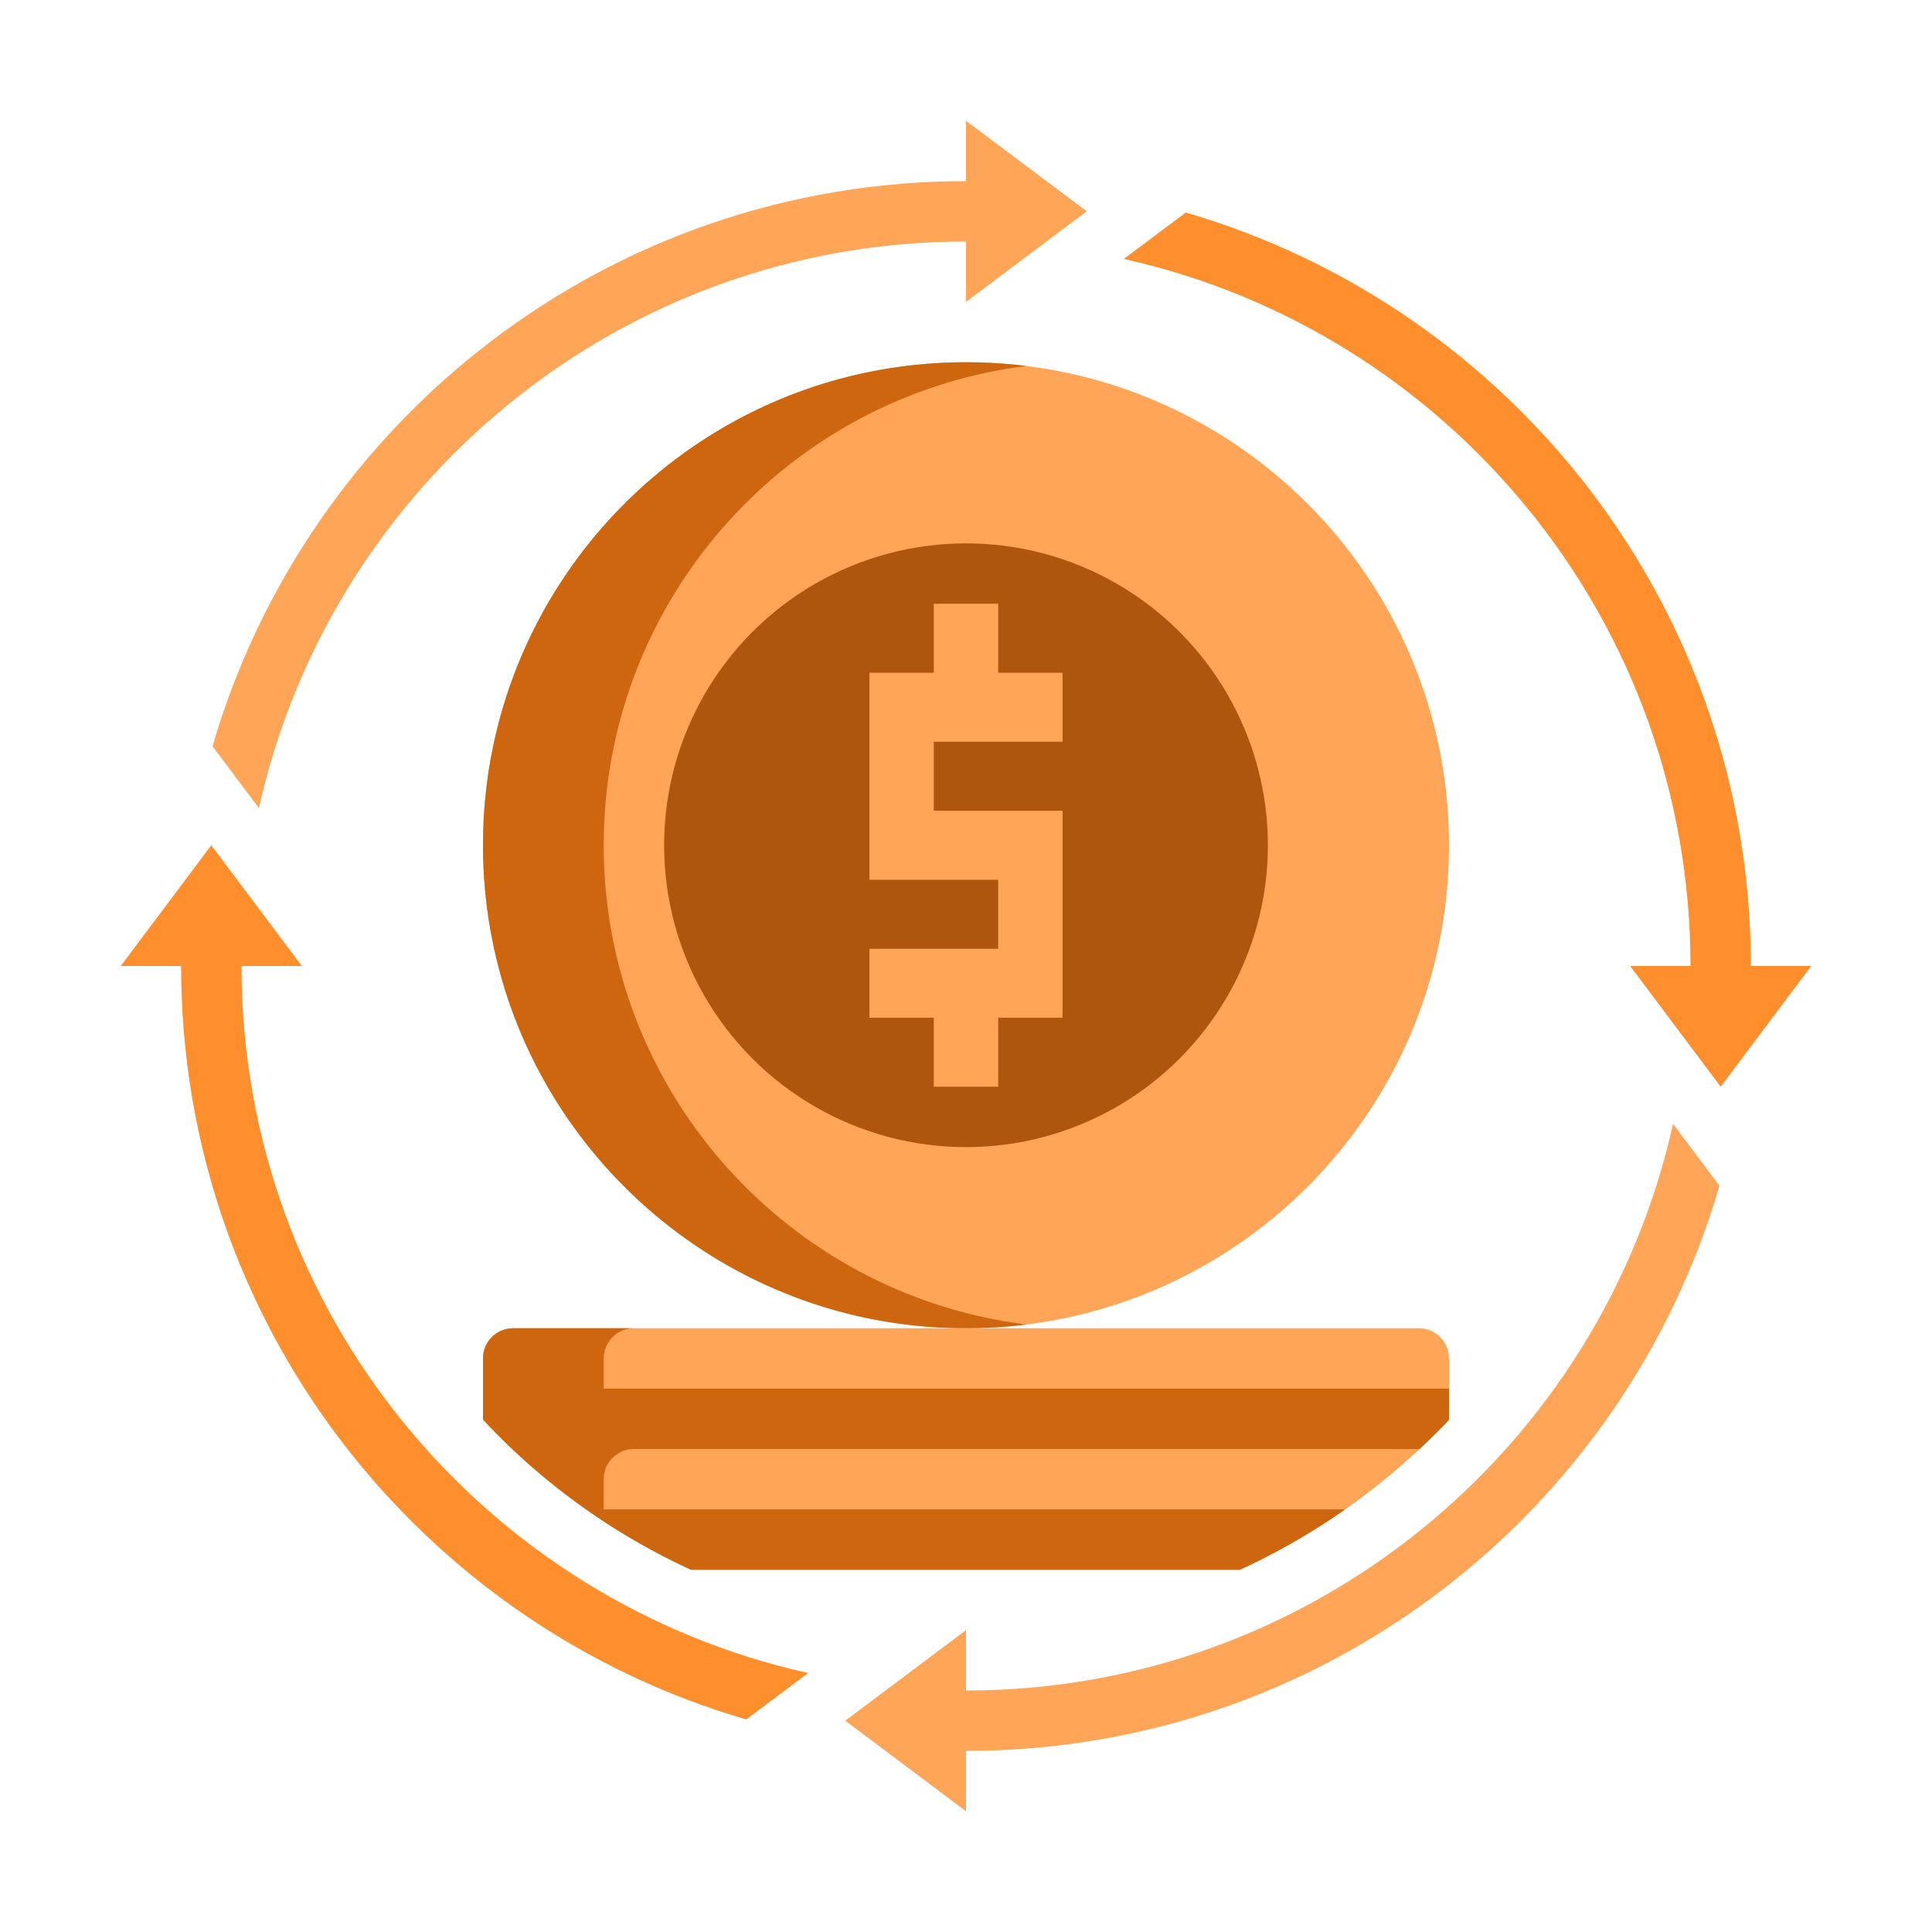 <svg xmlns="http://www.w3.org/2000/svg" version="1.1" xmlns:xlink="http://www.w3.org/1999/xlink" width="512" height="512" x="0" y="0" viewBox="0 0 64 64" style="enable-background:new 0 0 512 512" xml:space="preserve" class=""><g><path fill="#ffa558" d="M32 44c8.837 0 16-7.163 16-16s-7.163-16-16-16-16 7.163-16 16 7.163 16 16 16z" opacity="1" data-original="#fab400" class=""></path><path fill="#ce660f" d="M20 28c0-8.158 6.11-14.89 14-15.876A16.101 16.101 0 0 0 32 12c-8.837 0-16 7.163-16 16s7.163 16 16 16c.679 0 1.347-.042 2.004-.124C26.113 42.89 20 36.158 20 28z" opacity="1" data-original="#dc9600" class=""></path><circle cx="32" cy="28" r="10" fill="#ae560d" opacity="1" data-original="#be7800" class=""></circle><path fill="#ffa558" d="M35.2 24.571v-2.285h-2.133V20h-2.134v2.286H28.8v6.857h4.267v2.286H28.8v2.285h2.133V36h2.134v-2.286H35.2v-6.857h-4.267v-2.286z" opacity="1" data-original="#fab400" class=""></path><path fill="#ffa558" d="m36 7-4-3v2C20.168 6 10.19 13.906 7.04 24.721l1.538 2.05C10.965 16.032 20.542 8 32 8v2zM55.422 37.229C53.034 47.968 43.458 56 32 56v-2l-4 3 4 3v-2c11.832 0 21.81-7.906 24.96-18.721z" opacity="1" data-original="#fa6450" class=""></path><path fill="#ff8f2c" d="M58 32c0-11.832-7.906-21.81-18.721-24.96l-2.05 1.538C47.968 10.965 56 20.542 56 32h-2l3 4 3-4z" opacity="1" data-original="#3cc8b4" class=""></path><path fill="#ffa558" d="M41.073 52a22.329 22.329 0 0 0 5.947-3.996c-.007 0-.013-.004-.02-.004.011 0 .02-.006.031-.006.329-.308.651-.622.961-.95 0-.015.008-.028.008-.044v-2a1 1 0 0 0-1-1H17a1 1 0 0 0-1 1v2c0 .011.006.02.006.031.308.329.622.651.95.96.015.001.028.009.044.009-.01 0-.018.005-.028.006A21.962 21.962 0 0 0 22.891 52z" opacity="1" data-original="#fab400" class=""></path><path fill="#ce660f" d="M20 46v-1a1 1 0 0 1 1-1h-4a1 1 0 0 0-1 1v2c0 .011.006.02.006.031.308.329.622.651.95.96.015.001.028.009.044.009-.01 0-.018.005-.028.006A21.962 21.962 0 0 0 22.891 52h18.182a22.172 22.172 0 0 0 3.484-2H20v-1a1 1 0 0 1 1-1h26c.011 0 .02-.006.031-.006.329-.308.651-.622.961-.95 0-.015.008-.028.008-.044v-1z" opacity="1" data-original="#dc9600" class=""></path><path fill="#ff8f2c" d="M8 32h2l-3-4-3 4h2c0 11.831 7.906 21.81 18.721 24.959l2.05-1.538C16.032 53.034 8 43.458 8 32z" opacity="1" data-original="#64c8f0" class=""></path></g></svg>